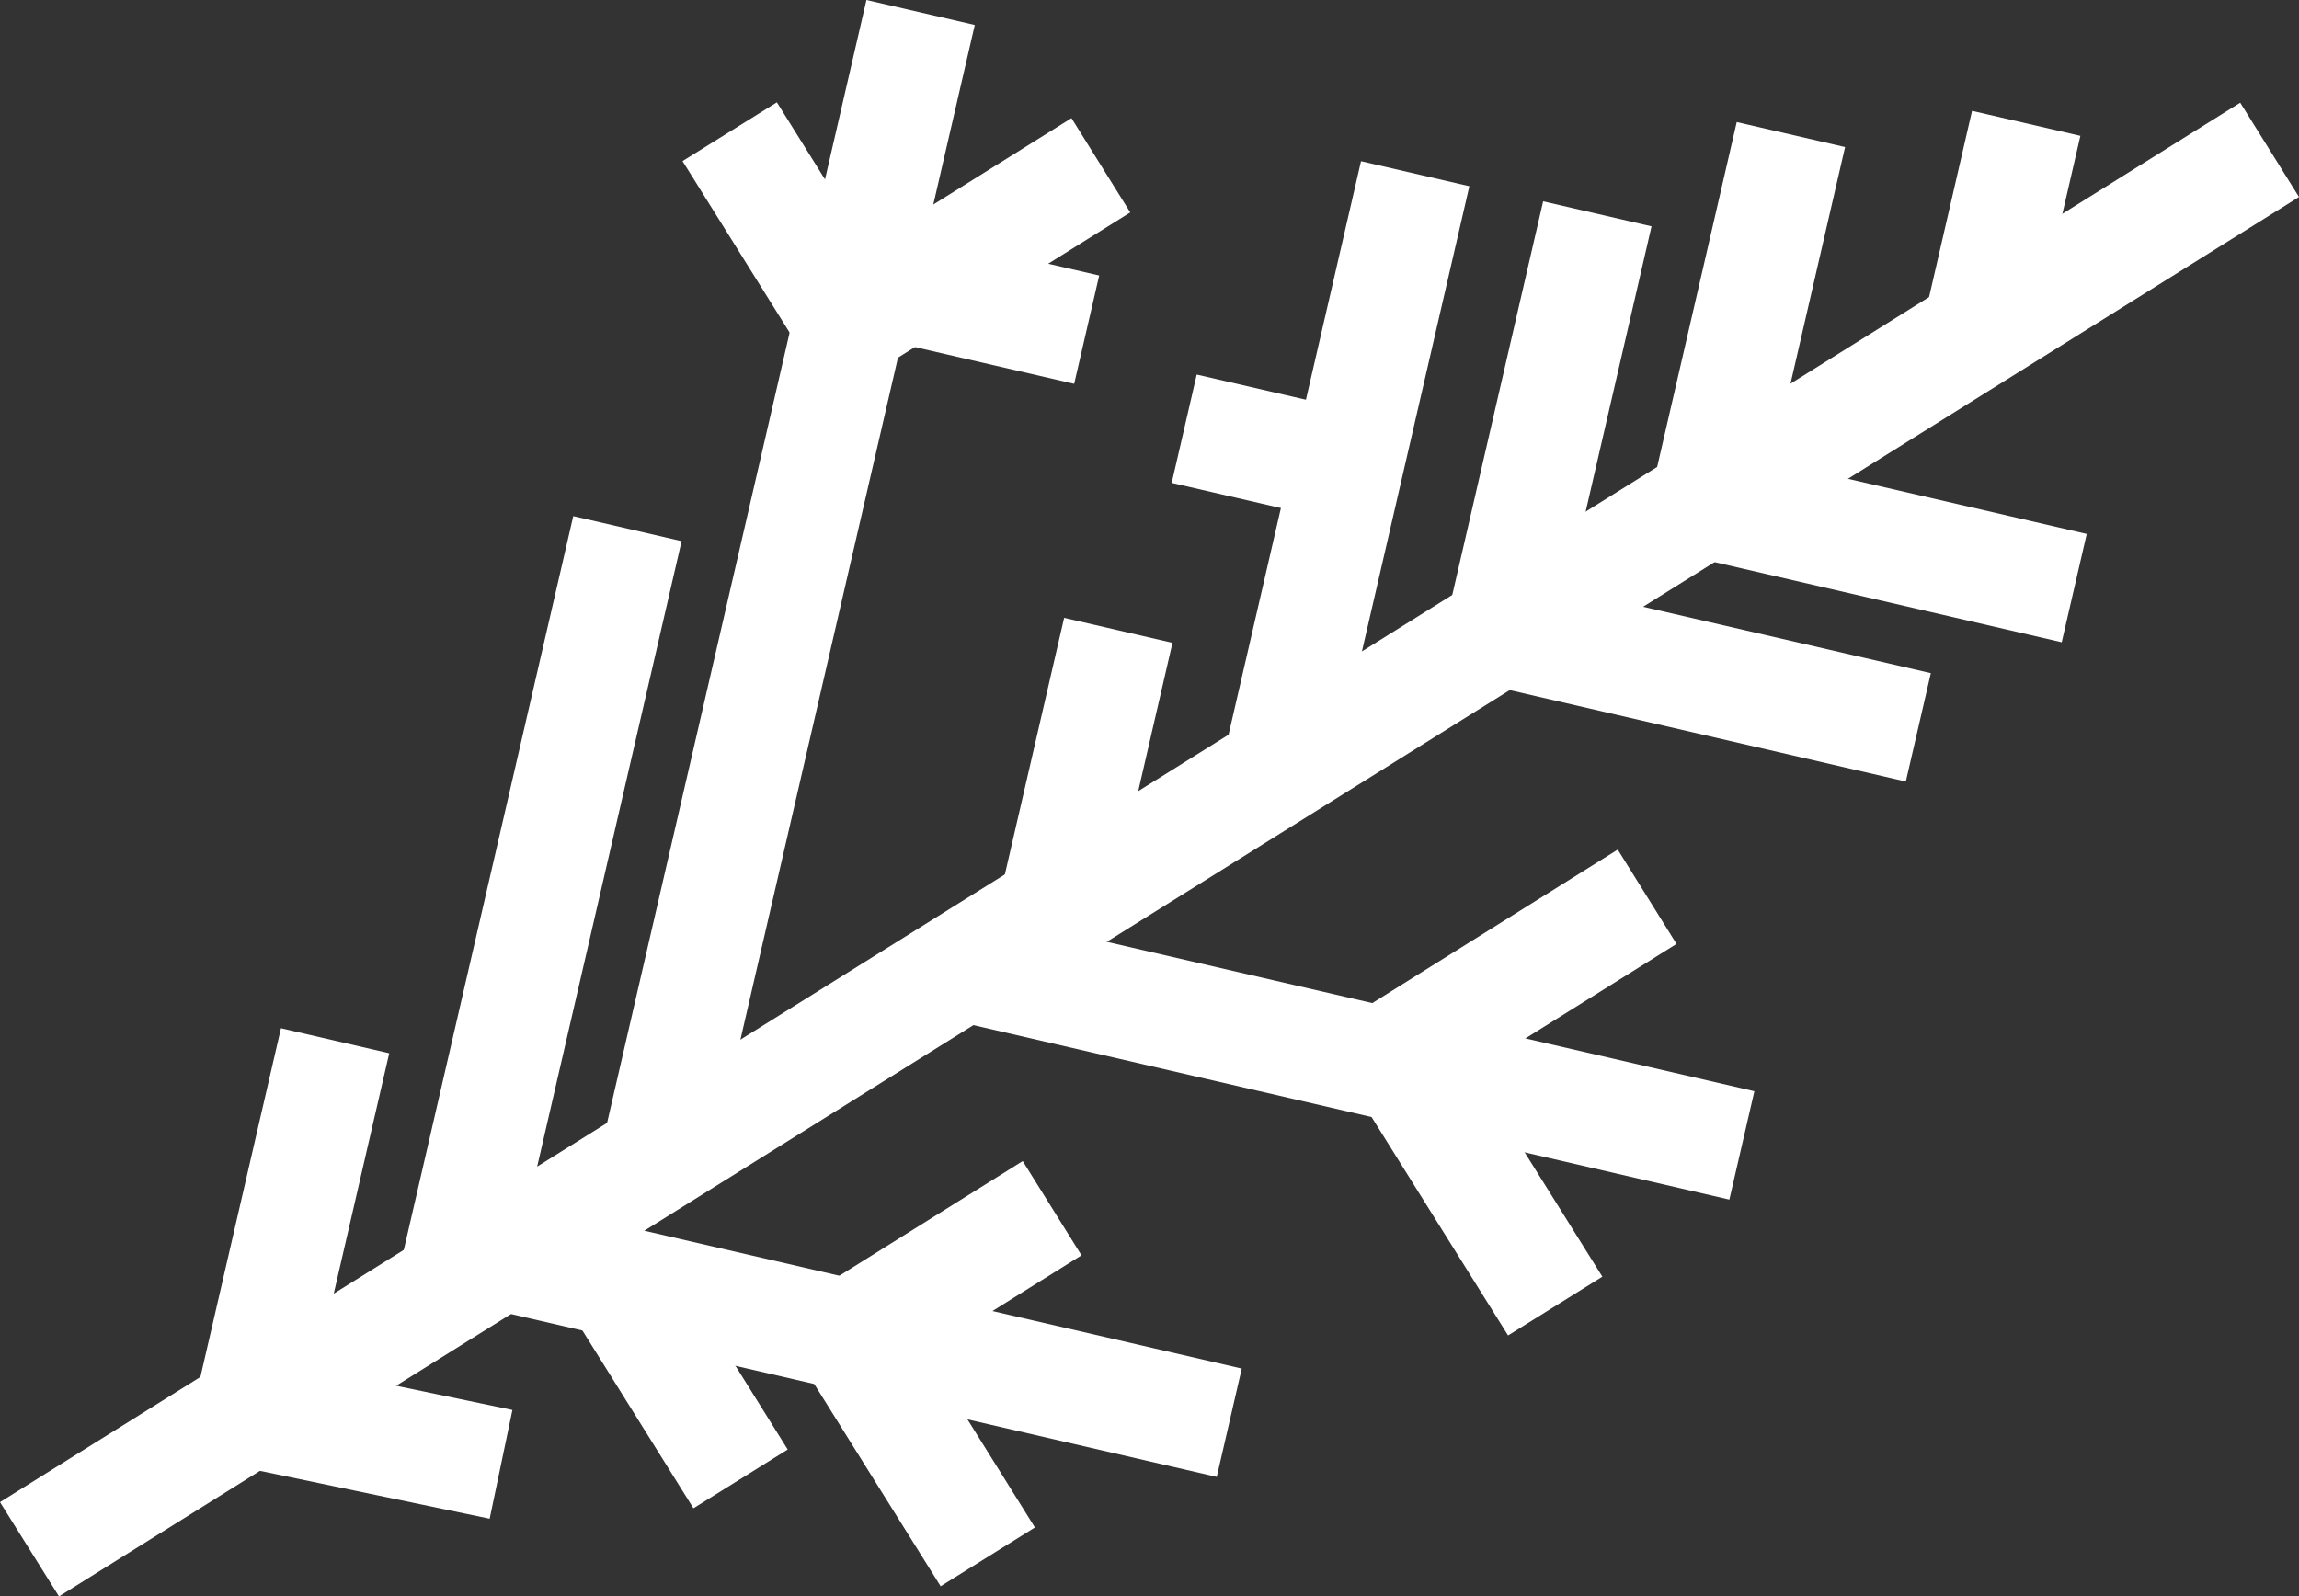 <svg xmlns="http://www.w3.org/2000/svg" width="78.219" height="54.329" viewBox="0 0 78.219 54.329">
  <rect x="0" y="0" width="78.219" height="54.329" fill="#333333" stroke="none"/>
  <g id="Groupe_185" data-name="Groupe 185" transform="translate(0 26.941)">
    <g id="Groupe_162" data-name="Groupe 162" transform="translate(0 -23.445)">
      <path id="Tracé_112" data-name="Tracé 112" d="M0,24.009l2.007,3.208L78.219-20.408l-2-3.208Z" transform="translate(0 23.616)" fill="#fff"/>
    </g>
    <g id="Groupe_163" data-name="Groupe 163" transform="translate(56.205 -22.781)">
      <path id="Tracé_113" data-name="Tracé 113" d="M0,6.3,2.884-6.2l3.686.851L3.688,7.149Z" transform="translate(0 6.195)" fill="#fff"/>
    </g>
    <g id="Groupe_164" data-name="Groupe 164" transform="translate(49.235 -20.089)">
      <path id="Tracé_114" data-name="Tracé 114" d="M0,7.137,3.267-7.02l3.688.851L3.686,7.988Z" transform="translate(0 7.02)" fill="#fff"/>
    </g>
    <g id="Groupe_165" data-name="Groupe 165" transform="translate(57.655 -11.654)">
      <path id="Tracé_115" data-name="Tracé 115" d="M0,1.858.851-1.828,13.342,1.056l-.851,3.686Z" transform="translate(0 1.828)" fill="#fff"/>
    </g>
    <g id="Groupe_166" data-name="Groupe 166" transform="translate(50.685 -7.299)">
      <path id="Tracé_116" data-name="Tracé 116" d="M0,1.858.851-1.828,15.008,1.439l-.851,3.688Z" transform="translate(0 1.828)" fill="#fff"/>
    </g>
    <g id="Groupe_167" data-name="Groupe 167" transform="translate(20.483 -26.941)">
      <path id="Tracé_117" data-name="Tracé 117" d="M4.535,0l-9,38.976,3.686.851,9-38.976Z" transform="translate(4.461)" fill="#fff"/>
    </g>
    <g id="Groupe_168" data-name="Groupe 168" transform="translate(27.884 -22.92)">
      <path id="Tracé_118" data-name="Tracé 118" d="M1.011,4.318l-2-3.208L7.577-4.247l2,3.208Z" transform="translate(0.994 4.247)" fill="#fff"/>
    </g>
    <g id="Groupe_169" data-name="Groupe 169" transform="translate(23.222 -23.458)">
      <path id="Tracé_119" data-name="Tracé 119" d="M2.046,4.285l-4.059-6.5,3.21-2,4.057,6.5Z" transform="translate(2.013 4.215)" fill="#fff"/>
    </g>
    <g id="Groupe_170" data-name="Groupe 170" transform="translate(30.455 -18.971)">
      <path id="Tracé_120" data-name="Tracé 120" d="M0,1.858.851-1.828,6.943-.422,6.092,3.264Z" transform="translate(0 1.828)" fill="#fff"/>
    </g>
    <g id="Groupe_171" data-name="Groupe 171" transform="translate(13.563 -9.376)">
      <path id="Tracé_121" data-name="Tracé 121" d="M0,12.973,5.941-12.761l3.686.851L3.686,13.824Z" transform="translate(0 12.761)" fill="#fff"/>
    </g>
    <g id="Groupe_172" data-name="Groupe 172" transform="translate(6.643 8.052)">
      <path id="Tracé_122" data-name="Tracé 122" d="M0,6.367,2.916-6.263,6.6-5.412,3.686,7.218Z" transform="translate(0 6.263)" fill="#fff"/>
    </g>
    <g id="Groupe_173" data-name="Groupe 173" transform="translate(32.355 4.084)">
      <path id="Tracé_123" data-name="Tracé 123" d="M0,1.858.851-1.828,27.334,4.284l-.851,3.688Z" transform="translate(0 1.828)" fill="#fff"/>
    </g>
    <g id="Groupe_174" data-name="Groupe 174" transform="translate(46.532 1.972)">
      <path id="Tracé_124" data-name="Tracé 124" d="M1.011,4.3l-2-3.208L7.514-4.228l2,3.21Z" transform="translate(0.994 4.228)" fill="#fff"/>
    </g>
    <g id="Groupe_175" data-name="Groupe 175" transform="translate(45.929 7.891)">
      <path id="Tracé_125" data-name="Tracé 125" d="M2.712,5.352l-5.38-8.611,3.208-2,5.38,8.611Z" transform="translate(2.668 5.264)" fill="#fff"/>
    </g>
    <g id="Groupe_176" data-name="Groupe 176" transform="translate(34.013 -5.915)">
      <path id="Tracé_126" data-name="Tracé 126" d="M0,4.786,2.192-4.708l3.686.851L3.686,5.637Z" transform="translate(0 4.708)" fill="#fff"/>
    </g>
    <g id="Groupe_177" data-name="Groupe 177" transform="translate(16.703 13.935)">
      <path id="Tracé_127" data-name="Tracé 127" d="M0,1.858.851-1.828l24.694,5.7-.851,3.686Z" transform="translate(0 1.828)" fill="#fff"/>
    </g>
    <g id="Groupe_178" data-name="Groupe 178" transform="translate(27.891 12.573)">
      <path id="Tracé_128" data-name="Tracé 128" d="M1.011,3.793l-2-3.208,6.9-4.316,2,3.208Z" transform="translate(0.994 3.731)" fill="#fff"/>
    </g>
    <g id="Groupe_179" data-name="Groupe 179" transform="translate(27.288 17.489)">
      <path id="Tracé_129" data-name="Tracé 129" d="M0,1.012,4.715,8.558l3.208-2L3.208-1Z" transform="translate(0 0.995)" fill="#fff"/>
    </g>
    <g id="Groupe_180" data-name="Groupe 180" transform="translate(19.59 15.978)">
      <path id="Tracé_130" data-name="Tracé 130" d="M2.018,4.24l-4-6.407,3.208-2,4,6.407Z" transform="translate(1.985 4.171)" fill="#fff"/>
    </g>
    <g id="Groupe_181" data-name="Groupe 181" transform="translate(8.099 19.255)">
      <path id="Tracé_131" data-name="Tracé 131" d="M0,1.868l.774-3.7L9.335-.048l-.774,3.7Z" transform="translate(0 1.837)" fill="#fff"/>
    </g>
    <g id="Groupe_182" data-name="Groupe 182" transform="translate(41.736 -21.454)">
      <path id="Tracé_132" data-name="Tracé 132" d="M0,9.977,4.57-9.814l3.686.851L3.686,10.828Z" transform="translate(0 9.814)" fill="#fff"/>
    </g>
    <g id="Groupe_183" data-name="Groupe 183" transform="translate(39.865 -14.194)">
      <path id="Tracé_133" data-name="Tracé 133" d="M0,1.858.851-1.828,5.713-.707,4.862,2.98Z" transform="translate(0 1.828)" fill="#fff"/>
    </g>
    <g id="Groupe_184" data-name="Groupe 184" transform="translate(65.601 -23.168)">
      <path id="Tracé_134" data-name="Tracé 134" d="M0,3.264,1.494-3.211l3.686.851L3.686,4.115Z" transform="translate(0 3.211)" fill="#fff"/>
    </g>
  </g>
</svg>
